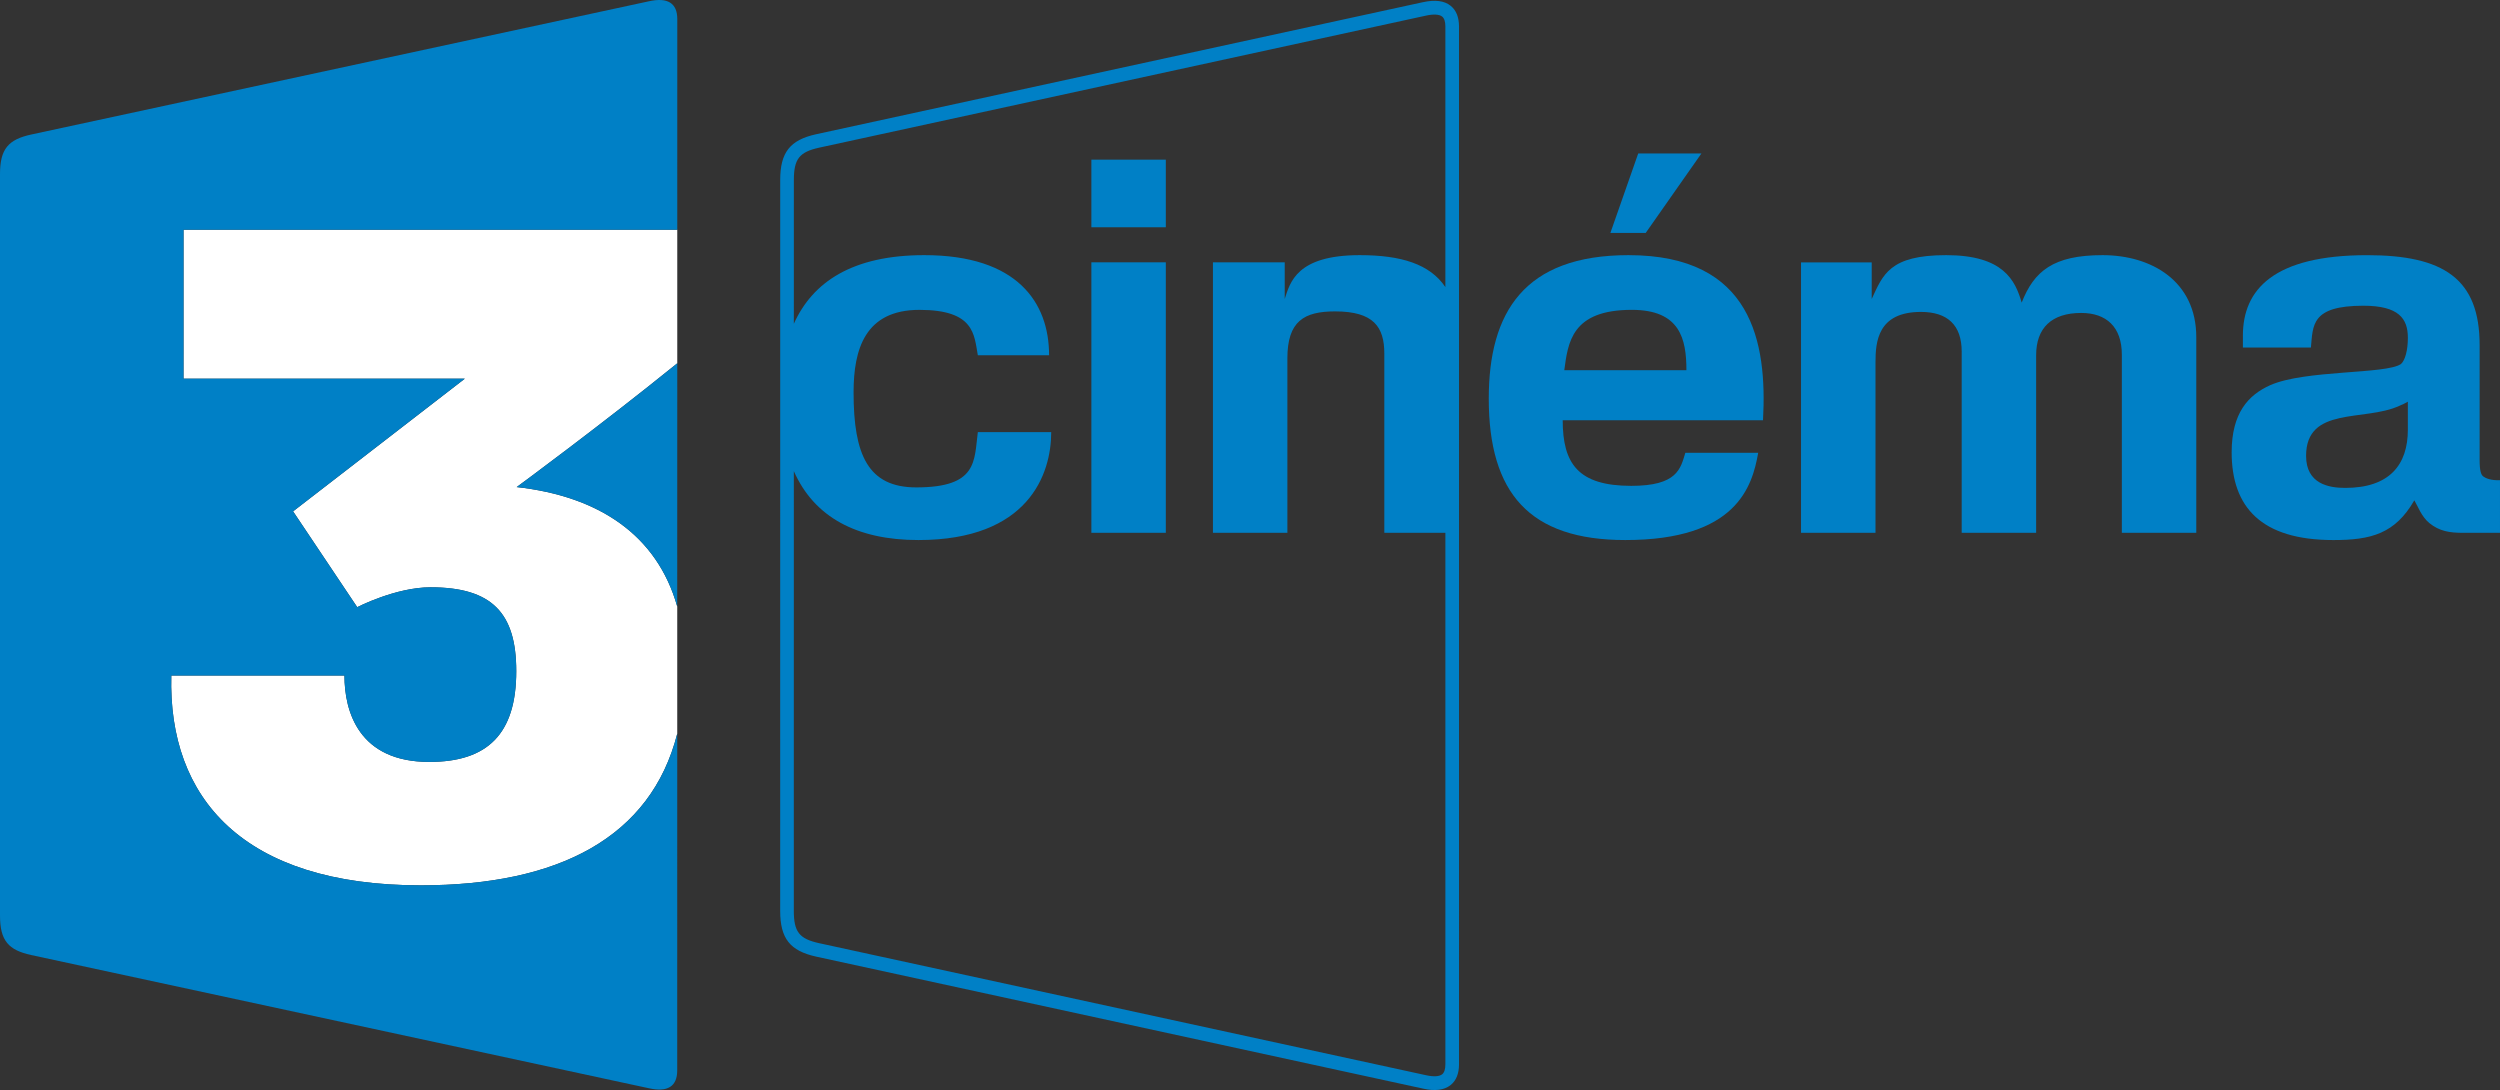 <?xml version="1.0" encoding="UTF-8" standalone="no"?>
<svg
   xmlns:dc="http://purl.org/dc/elements/1.1/"
   xmlns:cc="http://creativecommons.org/ns#"
   xmlns:rdf="http://www.w3.org/1999/02/22-rdf-syntax-ns#"
   xmlns:svg="http://www.w3.org/2000/svg"
   xmlns="http://www.w3.org/2000/svg"
   xmlns:sodipodi="http://sodipodi.sourceforge.net/DTD/sodipodi-0.dtd"
   xmlns:inkscape="http://www.inkscape.org/namespaces/inkscape"
   inkscape:version="1.0 (4035a4fb49, 2020-05-01)"
   sodipodi:docname="France_3_Cinéma_2002 blue.svg"
   xml:space="preserve"
   enable-background="new 0 0 1000.001 436.01"
   viewBox="0 0 1000.001 436.01"
   height="436.01px"
   width="1000.001px"
   y="0px"
   x="0px"
   id="Layer_1"
   version="1.1"><rect x="0" y="0" width="1000.001" height="436.01" fill="#333333" stroke="none"/><defs
   id="defs27">
	
	
	
	
	
	
	
	
	
	
</defs><sodipodi:namedview
   inkscape:current-layer="Layer_1"
   inkscape:window-maximized="1"
   inkscape:window-y="-8"
   inkscape:window-x="-8"
   inkscape:cy="218.005"
   inkscape:cx="500.00049"
   inkscape:zoom="1.3139987"
   showgrid="false"
   id="namedview25"
   inkscape:window-height="1017"
   inkscape:window-width="1920"
   inkscape:pageshadow="2"
   inkscape:pageopacity="0"
   guidetolerance="10"
   gridtolerance="10"
   objecttolerance="10"
   borderopacity="1"
   bordercolor="#666666"
   pagecolor="#ffffff" />
<path
   style="fill:#0080c6;fill-opacity:1"
   d="m 576.858,429.72 c -1.149,0.911 -3.476,1.04 -6.54,0.347 -0.017,0 -242.714,-52.804 -242.714,-52.804 -7.916,-1.752 -10.078,-4.523 -10.078,-12.95 l 0.01,-175.863 c 8.124,18.403 25.151,27.569 49.82,27.569 43.913,0 53.134,-26.22 53.134,-43.156 h -29.357 c -1.504,11.556 0,22.098 -24.634,22.098 -19.288,0 -25.069,-13.014 -25.069,-37.994 0,-17.136 4.496,-33.022 26.347,-33.022 22.07,0 21.853,9.912 23.356,18.157 h 28.5 c 0,-21.049 -12.642,-40.045 -49.932,-40.045 -28.663,0 -44.643,10.725 -52.165,27.451 l 0.009,-57.474 c 0,-8.427 2.16,-11.208 10.076,-12.959 L 570.327,6.263 c 3.083,-0.684 5.391,-0.556 6.541,0.374 0.857,0.684 1.286,2.034 1.286,3.995 v 104.204 c -6.22,-9.239 -17.758,-12.777 -34.274,-12.777 -25.271,0 -27.851,10.935 -29.994,17.538 v -14.656 h -28.71 V 213.13 h 29.776 v -69.785 c 0,-14.855 6.64,-18.787 19.079,-18.787 15.422,0 19.698,6.201 19.698,16.926 v 71.646 h 24.425 v 212.578 c 0,1.969 -0.428,3.3 -1.296,4.012 M 569.161,0.883 569.17,0.874 326.455,53.696 c -10.479,2.307 -14.373,7.287 -14.373,18.34 v 86.547 0.037 0.037 l -0.01,205.657 c 0,11.053 3.895,16.015 14.373,18.33 l 242.706,52.786 c 4.824,1.113 8.581,0.621 11.118,-1.422 2.217,-1.788 3.337,-4.597 3.337,-8.301 V 10.631 c 0,-3.711 -1.113,-6.512 -3.311,-8.29 -2.524,-2.051 -6.274,-2.534 -11.134,-1.458"
   id="path2" /><rect
   style="fill:#0080c6;fill-opacity:1"
   x="436.55"
   y="63.864"
   width="29.776"
   height="27.04"
   id="rect4" /><rect
   style="fill:#0080c6;fill-opacity:1"
   x="436.55"
   y="104.931"
   width="29.776"
   height="108.188"
   id="rect6" /><path
   style="fill:#0080c6;fill-opacity:1"
   d="m 625.712,148.086 c 1.507,-10.935 2.783,-24.149 27.005,-24.149 19.271,0 21.851,11.563 21.851,24.149 z m 25.71,-46.028 c -41.77,0 -55.915,22.909 -55.915,57.391 0,37.774 16.28,56.57 54.621,56.57 44.578,0 50.788,-21.468 53.15,-34.893 h -29.14 c -1.933,6.393 -3.219,13.214 -21.64,13.214 -21.214,0 -27.415,-8.864 -27.415,-26.238 h 80.127 c 1.706,-31.151 -4.294,-66.044 -53.788,-66.044"
   id="path8" /><polygon
   style="fill:#0080c6;fill-opacity:1"
   points="644.154,93.175 658.28,93.175 680.569,61.383 655.289,61.383 "
   id="polygon10" /><path
   style="fill:#0080c6;fill-opacity:1"
   d="m 841.024,102.058 c -19.719,0 -27.425,6.402 -32.349,18.988 -2.572,-8.883 -7.286,-18.988 -30.215,-18.988 -22.698,0 -25.271,7.834 -29.776,17.538 v -14.647 h -28.271 v 108.18 h 29.785 v -68.116 c 0,-8.28 0.857,-20.246 18.194,-20.246 10.507,0 16.289,5.162 16.289,15.887 v 72.475 h 29.775 v -71.025 c 0,-10.935 6.211,-16.926 18.012,-16.926 10.069,0 16.271,5.572 16.271,16.717 v 71.234 h 29.776 V 134.88 c 10e-4,-22.507 -17.994,-32.822 -37.491,-32.822"
   id="path12" /><path
   style="fill:#0080c6;fill-opacity:1"
   d="m 963.146,171.843 c 0,14.036 -7.286,23.319 -25.079,23.319 -6.639,0 -15.631,-1.66 -15.631,-12.804 0,-20.008 23.355,-13.616 37.271,-20.008 1.077,-0.419 2.363,-1.04 3.438,-1.669 v 11.162 z m 30.215,18.778 c -0.876,-0.62 -1.514,-2.061 -1.514,-6.603 v -46.036 c 0,-26.43 -14.356,-35.914 -44.997,-35.914 -37.483,0 -49.694,13.816 -49.694,32.184 v 4.77 h 27.204 c 0.857,-8.892 0,-16.734 21.003,-16.734 14.146,0 17.783,5.162 17.783,12.804 0,4.942 -1.075,9.074 -2.79,10.533 -6.009,4.122 -38.349,2.262 -52.285,8.454 -8.773,3.921 -15.411,11.163 -15.411,26.839 0,21.888 11.772,35.103 40.691,35.103 15.013,0 24.66,-2.489 32.377,-15.887 1.477,2.454 2.781,6.394 5.981,9.075 4.068,3.302 8.146,3.921 13.508,3.921 H 1000 v -21.058 c -3.647,0.181 -5.791,-0.822 -6.639,-1.451"
   id="path14" /><path
   fill="#ffffff"
   d="M 270.906,91.898 H 73.415 l -0.01,59.562 h 112.531 c -0.229,0.191 -68.71,53.077 -68.71,53.077 l 25.655,38.322 c 0,0 15.403,-7.943 29.311,-7.943 24.633,0 34.318,10.313 34.318,33.542 0,25.18 -11.545,36.314 -34.802,36.314 -28.171,0 -33.935,-20.117 -33.935,-34.546 H 68.527 c -1.313,48.975 28.646,83.909 99.789,83.909 55.165,0 92.038,-19.244 102.58,-60.662 v -50.852 c -8.108,-28.737 -31.526,-44.141 -64.231,-47.789 0.037,0 33.954,-24.979 64.241,-49.511 z"
   id="path16" /><path
   fill="#0080c6"
   d="m 206.665,194.825 c 32.705,3.657 56.123,19.061 64.222,47.798 l 0.02,-88.381 v -8.919 c -30.288,24.531 -64.205,49.502 -64.242,49.502"
   id="path18" /><path
   fill="#0080c6"
   d="m 168.316,354.136 c -71.144,0 -101.103,-34.935 -99.789,-83.909 h 69.247 c 0,14.429 5.764,34.546 33.935,34.546 23.257,0 34.802,-11.125 34.802,-36.314 0,-23.229 -9.686,-33.542 -34.318,-33.542 -13.907,0 -29.311,7.943 -29.311,7.943 l -25.655,-38.313 c 0,0 68.48,-52.905 68.71,-53.086 H 73.405 l 0.01,-59.562 h 197.491 l 0.009,-84.276 c 0,-6.394 -3.894,-8.764 -11.327,-7.114 L 12.459,53.814 C 3.402,55.793 0,59.523 0,69.619 V 366.21 c 0,10.104 3.393,13.806 12.422,15.795 l 247.147,53.297 c 7.442,1.678 11.317,-0.712 11.317,-7.114 l 0.01,-134.714 c -10.542,41.418 -47.421,60.662 -102.58,60.662"
   id="path20" />
</svg>
